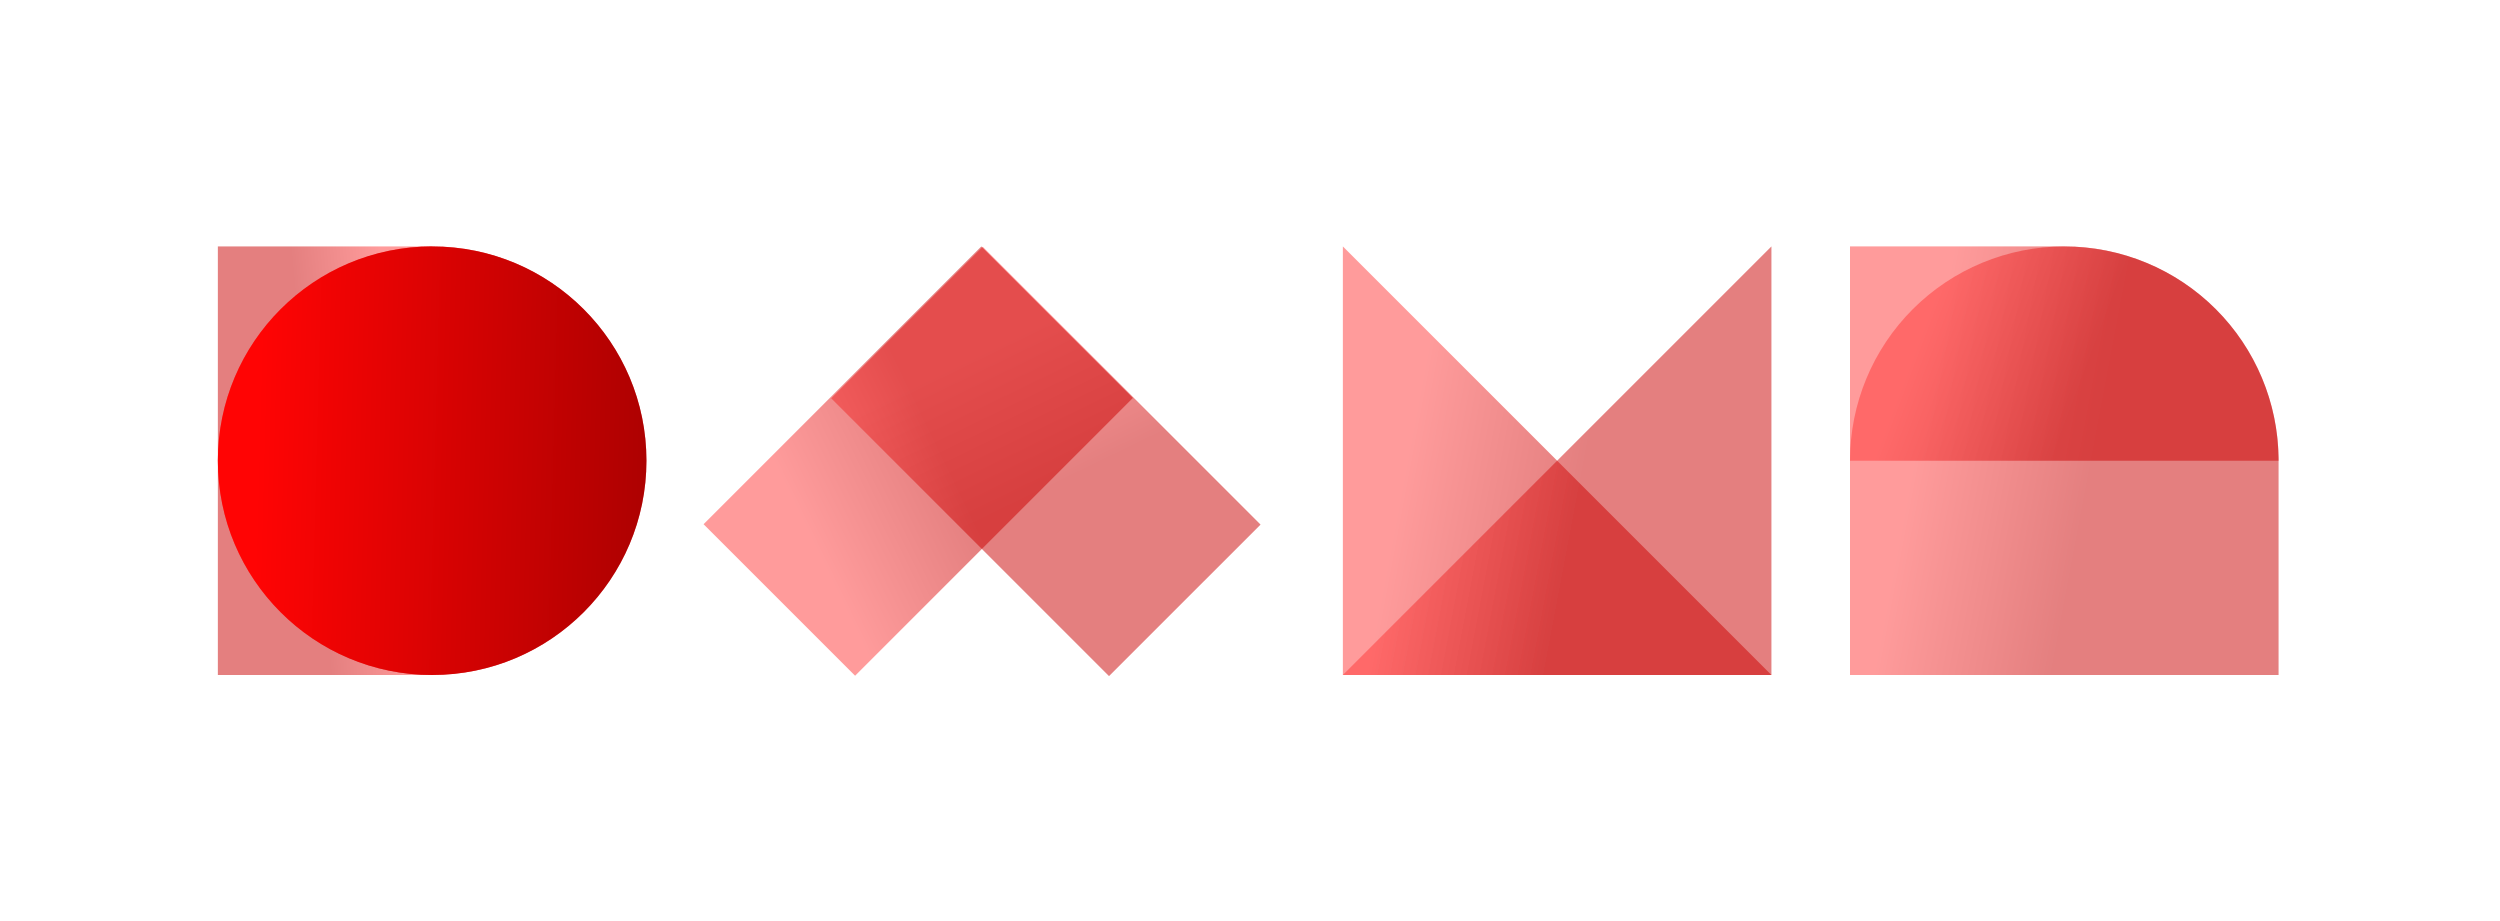 <svg width="700" height="258" viewBox="0 0 700 258" fill="none" xmlns="http://www.w3.org/2000/svg">
<path fill-rule="evenodd" clip-rule="evenodd" d="M578 189L518 189V129C518 128.992 518 128.983 518 128.975L518 69L577.975 69C577.983 69 577.992 69 578 69C593.913 69 609.174 75.321 620.426 86.574C631.443 97.59 637.733 112.449 637.992 128H638L638 129V189L578 189Z" fill="url(#paint0_linear_324_404)" fill-opacity="0.5"/>
<path d="M638 129C638 113.087 631.679 97.826 620.426 86.574C609.174 75.321 593.913 69 578 69C562.087 69 546.826 75.321 535.574 86.574C524.321 97.826 518 113.087 518 129L578 129H638Z" fill="url(#paint1_linear_324_404)" fill-opacity="0.5"/>
<path d="M376.001 69L376.001 189L496 189L376.001 69Z" fill="url(#paint2_linear_324_404)" fill-opacity="0.5"/>
<path d="M376 189L495.999 189L495.999 69L376 189Z" fill="url(#paint3_linear_324_404)" fill-opacity="0.5"/>
<path d="M310.525 189.312L232.744 111.531L275.17 69.104L352.952 146.886L310.525 189.312Z" fill="url(#paint4_linear_324_404)" fill-opacity="0.5"/>
<path d="M317.208 111.426L239.426 189.208L197 146.782L274.782 69L317.208 111.426Z" fill="url(#paint5_linear_324_404)" fill-opacity="0.5"/>
<path d="M121 69H61V189H121V129V69Z" fill="url(#paint6_linear_324_404)" fill-opacity="0.5"/>
<path d="M181 129C181 162.137 154.137 189 121 189C87.863 189 61 162.137 61 129C61 95.863 87.863 69 121 69C154.137 69 181 95.863 181 129Z" fill="url(#paint7_linear_324_404)" fill-opacity="0.5"/>
<path d="M181 129C181 162.137 154.137 189 121 189C87.863 189 61 162.137 61 129C61 95.863 87.863 69 121 69C154.137 69 181 95.863 181 129Z" fill="url(#paint8_linear_324_404)"/>
<defs>
<linearGradient id="paint0_linear_324_404" x1="551.692" y1="47.556" x2="599.924" y2="56.661" gradientUnits="userSpaceOnUse">
<stop stop-color="#FF3838"/>
<stop offset="1" stop-color="#C90000"/>
</linearGradient>
<linearGradient id="paint1_linear_324_404" x1="551.692" y1="58.278" x2="595.412" y2="74.784" gradientUnits="userSpaceOnUse">
<stop stop-color="#FF3838"/>
<stop offset="1" stop-color="#C90000"/>
</linearGradient>
<linearGradient id="paint2_linear_324_404" x1="409.692" y1="47.556" x2="457.925" y2="56.66" gradientUnits="userSpaceOnUse">
<stop stop-color="#FF3838"/>
<stop offset="1" stop-color="#C90000"/>
</linearGradient>
<linearGradient id="paint3_linear_324_404" x1="409.691" y1="47.556" x2="457.924" y2="56.661" gradientUnits="userSpaceOnUse">
<stop stop-color="#FF3838"/>
<stop offset="1" stop-color="#C90000"/>
</linearGradient>
<linearGradient id="paint4_linear_324_404" x1="304.59" y1="83.361" x2="323.498" y2="122.282" gradientUnits="userSpaceOnUse">
<stop stop-color="#FF3838"/>
<stop offset="1" stop-color="#C90000"/>
</linearGradient>
<linearGradient id="paint5_linear_324_404" x1="211.257" y1="117.362" x2="250.178" y2="98.454" gradientUnits="userSpaceOnUse">
<stop stop-color="#FF3838"/>
<stop offset="1" stop-color="#C90000"/>
</linearGradient>
<linearGradient id="paint6_linear_324_404" x1="104.154" y1="47.556" x2="79.399" y2="49.892" gradientUnits="userSpaceOnUse">
<stop stop-color="#FF3838"/>
<stop offset="1" stop-color="#C90000"/>
</linearGradient>
<linearGradient id="paint7_linear_324_404" x1="94.692" y1="47.556" x2="142.924" y2="56.661" gradientUnits="userSpaceOnUse">
<stop stop-color="#FF3838"/>
<stop offset="1" stop-color="#C90000"/>
</linearGradient>
<linearGradient id="paint8_linear_324_404" x1="72" y1="129" x2="204.5" y2="132.5" gradientUnits="userSpaceOnUse">
<stop stop-color="#FF0404"/>
<stop offset="1" stop-color="#9C0000"/>
</linearGradient>
</defs>
</svg>
